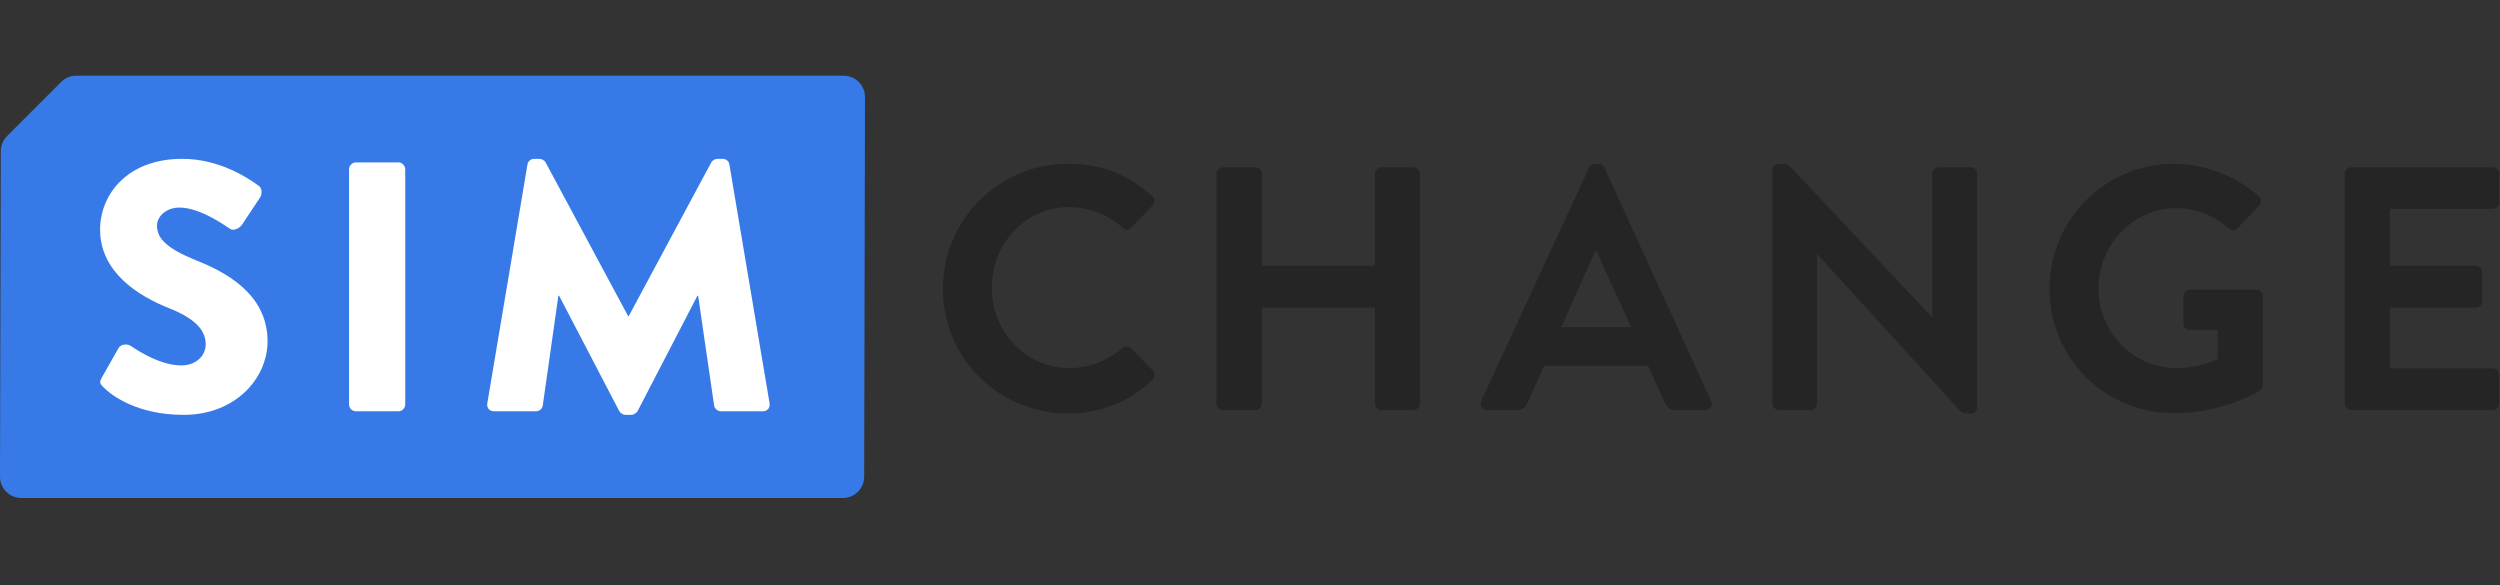 <?xml version="1.0" encoding="UTF-8"?>
<svg width="235px" height="55px" viewBox="0 0 235 55" version="1.1" xmlns="http://www.w3.org/2000/svg" xmlns:xlink="http://www.w3.org/1999/xlink">
    <rect x="0" y="0" width="235" height="55" fill="#333333" stroke="none"/>
    <!-- Generator: Sketch 47.1 (45422) - http://www.bohemiancoding.com/sketch -->
    <title>simchange-logo</title>
    <desc>Created with Sketch.</desc>
    <defs></defs>
    <g id="Page-1" stroke="none" stroke-width="1" fill="none" fill-rule="evenodd">
        <g id="Artboard" transform="translate(-12, -8)">
            <g id="simchange-logo" transform="translate(12, 8)">
                <g id="Page-1" stroke-width="1" transform="translate(0, 7.725)">
                    <g id="Group-3" transform="translate(0, 0.003)"></g>
                </g>
                
                <g id="Page-1" stroke-width="1" transform="translate(0, 6.589)">
                    <g id="Group-3" transform="translate(0, 0.286)" fill="#377AE7">
                        <path d="M79.296,0.24 L7.168,0.24 C6.636,0.24 6.128,0.45 5.752,0.826 L0.663,5.916 C0.288,6.291 0.077,6.799 0.077,7.33 L-0,37.932 C-0,39.039 0.898,39.937 2.006,39.937 L79.227,39.937 C80.334,39.937 81.232,39.039 81.232,37.932 L81.31,2.253 C81.31,1.141 80.408,0.24 79.296,0.24" id="Fill-1"></path>
                    </g>
                    <path d="M9.575,28.897 L11.146,26.124 C11.414,25.689 12.049,25.756 12.283,25.923 C12.417,25.99 14.823,27.761 17.029,27.761 C18.366,27.761 19.335,26.925 19.335,25.756 C19.335,24.352 18.165,23.283 15.892,22.38 C13.019,21.244 9.408,19.005 9.408,14.994 C9.408,11.684 11.982,8.342 17.129,8.342 C20.605,8.342 23.279,10.114 24.281,10.849 C24.683,11.083 24.616,11.684 24.483,11.919 L22.778,14.492 C22.544,14.859 21.942,15.161 21.641,14.926 C21.341,14.76 18.901,12.921 16.862,12.921 C15.659,12.921 14.756,13.723 14.756,14.626 C14.756,15.862 15.759,16.799 18.4,17.868 C21.006,18.904 25.151,20.943 25.151,25.489 C25.151,28.931 22.176,32.407 17.263,32.407 C12.918,32.407 10.511,30.602 9.743,29.833 C9.408,29.5 9.308,29.366 9.575,28.897" id="Fill-4" fill="#FFFFFF"></path>
                    <path d="M32.811,9.312 C32.811,8.977 33.111,8.676 33.445,8.676 L37.456,8.676 C37.791,8.676 38.091,8.977 38.091,9.312 L38.091,31.437 C38.091,31.772 37.791,32.073 37.456,32.073 L33.445,32.073 C33.111,32.073 32.811,31.772 32.811,31.437 L32.811,9.312 Z" id="Fill-6" fill="#FFFFFF"></path>
                    <path d="M49.581,8.877 C49.614,8.577 49.915,8.342 50.182,8.342 L50.717,8.342 C50.884,8.342 51.185,8.476 51.285,8.676 L59.039,23.116 L59.106,23.116 L66.86,8.676 C66.961,8.476 67.261,8.342 67.428,8.342 L67.963,8.342 C68.231,8.342 68.531,8.577 68.564,8.877 L72.342,31.337 C72.408,31.772 72.108,32.073 71.706,32.073 L67.763,32.073 C67.462,32.073 67.161,31.805 67.128,31.538 L65.624,21.21 L65.556,21.21 L59.942,32.039 C59.841,32.24 59.541,32.407 59.374,32.407 L58.772,32.407 C58.571,32.407 58.304,32.24 58.203,32.039 L52.555,21.21 L52.488,21.21 L51.018,31.538 C50.984,31.805 50.717,32.073 50.382,32.073 L46.439,32.073 C46.038,32.073 45.737,31.772 45.804,31.337 L49.581,8.877 Z" id="Fill-8" fill="#FFFFFF"></path>
                    <path d="M100.4,8.806 C103.693,8.806 106.073,9.849 108.289,11.838 C108.583,12.098 108.583,12.489 108.322,12.75 L106.334,14.804 C106.105,15.065 105.779,15.065 105.519,14.804 C104.149,13.598 102.324,12.881 100.498,12.881 C96.325,12.881 93.229,16.369 93.229,20.476 C93.229,24.551 96.358,28.007 100.531,28.007 C102.487,28.007 104.149,27.257 105.519,26.148 C105.779,25.92 106.138,25.953 106.334,26.148 L108.355,28.235 C108.615,28.463 108.55,28.887 108.322,29.115 C106.105,31.267 103.302,32.277 100.4,32.277 C93.881,32.277 88.632,27.094 88.632,20.574 C88.632,14.054 93.881,8.806 100.4,8.806" id="Fill-10" fill="#252525"></path>
                    <path d="M114.348,9.751 C114.348,9.425 114.642,9.131 114.968,9.131 L117.999,9.131 C118.358,9.131 118.619,9.425 118.619,9.751 L118.619,18.389 L129.246,18.389 L129.246,9.751 C129.246,9.425 129.506,9.131 129.865,9.131 L132.864,9.131 C133.191,9.131 133.484,9.425 133.484,9.751 L133.484,31.332 C133.484,31.658 133.191,31.951 132.864,31.951 L129.865,31.951 C129.506,31.951 129.246,31.658 129.246,31.332 L129.246,22.334 L118.619,22.334 L118.619,31.332 C118.619,31.658 118.358,31.951 117.999,31.951 L114.968,31.951 C114.642,31.951 114.348,31.658 114.348,31.332 L114.348,9.751 Z" id="Fill-12" fill="#252525"></path>
                    <path d="M153.318,24.16 L150.058,16.988 L149.96,16.988 L146.765,24.16 L153.318,24.16 Z M139.235,31.104 L149.373,9.164 C149.471,8.968 149.634,8.806 149.927,8.806 L150.253,8.806 C150.579,8.806 150.71,8.968 150.807,9.164 L160.849,31.104 C161.044,31.528 160.783,31.951 160.294,31.951 L157.458,31.951 C156.969,31.951 156.741,31.756 156.513,31.3 L154.915,27.779 L145.168,27.779 L143.571,31.3 C143.44,31.625 143.147,31.951 142.625,31.951 L139.789,31.951 C139.3,31.951 139.039,31.528 139.235,31.104 L139.235,31.104 Z" id="Fill-14" fill="#252525"></path>
                    <path d="M166.599,9.393 C166.599,9.068 166.862,8.806 167.186,8.806 L167.616,8.806 C167.883,8.806 168.138,8.916 168.32,9.11 L181.595,23.215 L181.628,23.215 L181.628,9.751 C181.628,9.425 181.889,9.132 182.247,9.132 L185.247,9.132 C185.587,9.132 185.866,9.41 185.866,9.751 L185.866,31.691 C185.866,32.015 185.603,32.277 185.279,32.277 L184.894,32.277 C184.62,32.277 184.359,32.162 184.175,31.959 L170.838,17.314 L170.805,17.314 L170.805,31.332 C170.805,31.658 170.544,31.951 170.185,31.951 L167.219,31.951 C166.879,31.951 166.599,31.672 166.599,31.332 L166.599,9.393 Z" id="Fill-16" fill="#252525"></path>
                    <path d="M204.36,8.806 C207.294,8.806 210.098,9.946 212.315,11.838 C212.575,12.098 212.608,12.489 212.347,12.75 L210.326,14.869 C210.065,15.13 209.772,15.13 209.479,14.869 C208.077,13.631 206.349,12.979 204.556,12.979 C200.481,12.979 197.254,16.467 197.254,20.541 C197.254,24.583 200.481,28.007 204.589,28.007 C206.414,28.007 207.816,27.452 208.468,27.191 L208.468,24.421 L205.86,24.421 C205.501,24.421 205.241,24.16 205.241,23.834 L205.241,21.259 C205.241,20.9 205.501,20.64 205.86,20.64 L212.119,20.64 C212.445,20.64 212.706,20.933 212.706,21.259 L212.706,29.604 C212.706,29.865 212.575,30.028 212.445,30.125 C212.445,30.125 209.087,32.245 204.36,32.245 C197.873,32.245 192.657,27.094 192.657,20.574 C192.657,14.054 197.873,8.806 204.36,8.806" id="Fill-18" fill="#252525"></path>
                    <path d="M220.412,9.751 C220.412,9.425 220.672,9.131 221.031,9.131 L234.299,9.131 C234.658,9.131 234.918,9.425 234.918,9.751 L234.918,12.424 C234.918,12.75 234.658,13.044 234.299,13.044 L224.65,13.044 L224.65,18.389 L232.701,18.389 C233.028,18.389 233.321,18.683 233.321,19.01 L233.321,21.715 C233.321,22.074 233.028,22.334 232.701,22.334 L224.65,22.334 L224.65,28.039 L234.299,28.039 C234.658,28.039 234.918,28.333 234.918,28.659 L234.918,31.332 C234.918,31.658 234.658,31.951 234.299,31.951 L221.031,31.951 C220.672,31.951 220.412,31.658 220.412,31.332 L220.412,9.751 Z" id="Fill-20" fill="#252525"></path>
                </g>
            </g>
        </g>
    </g>
</svg>
